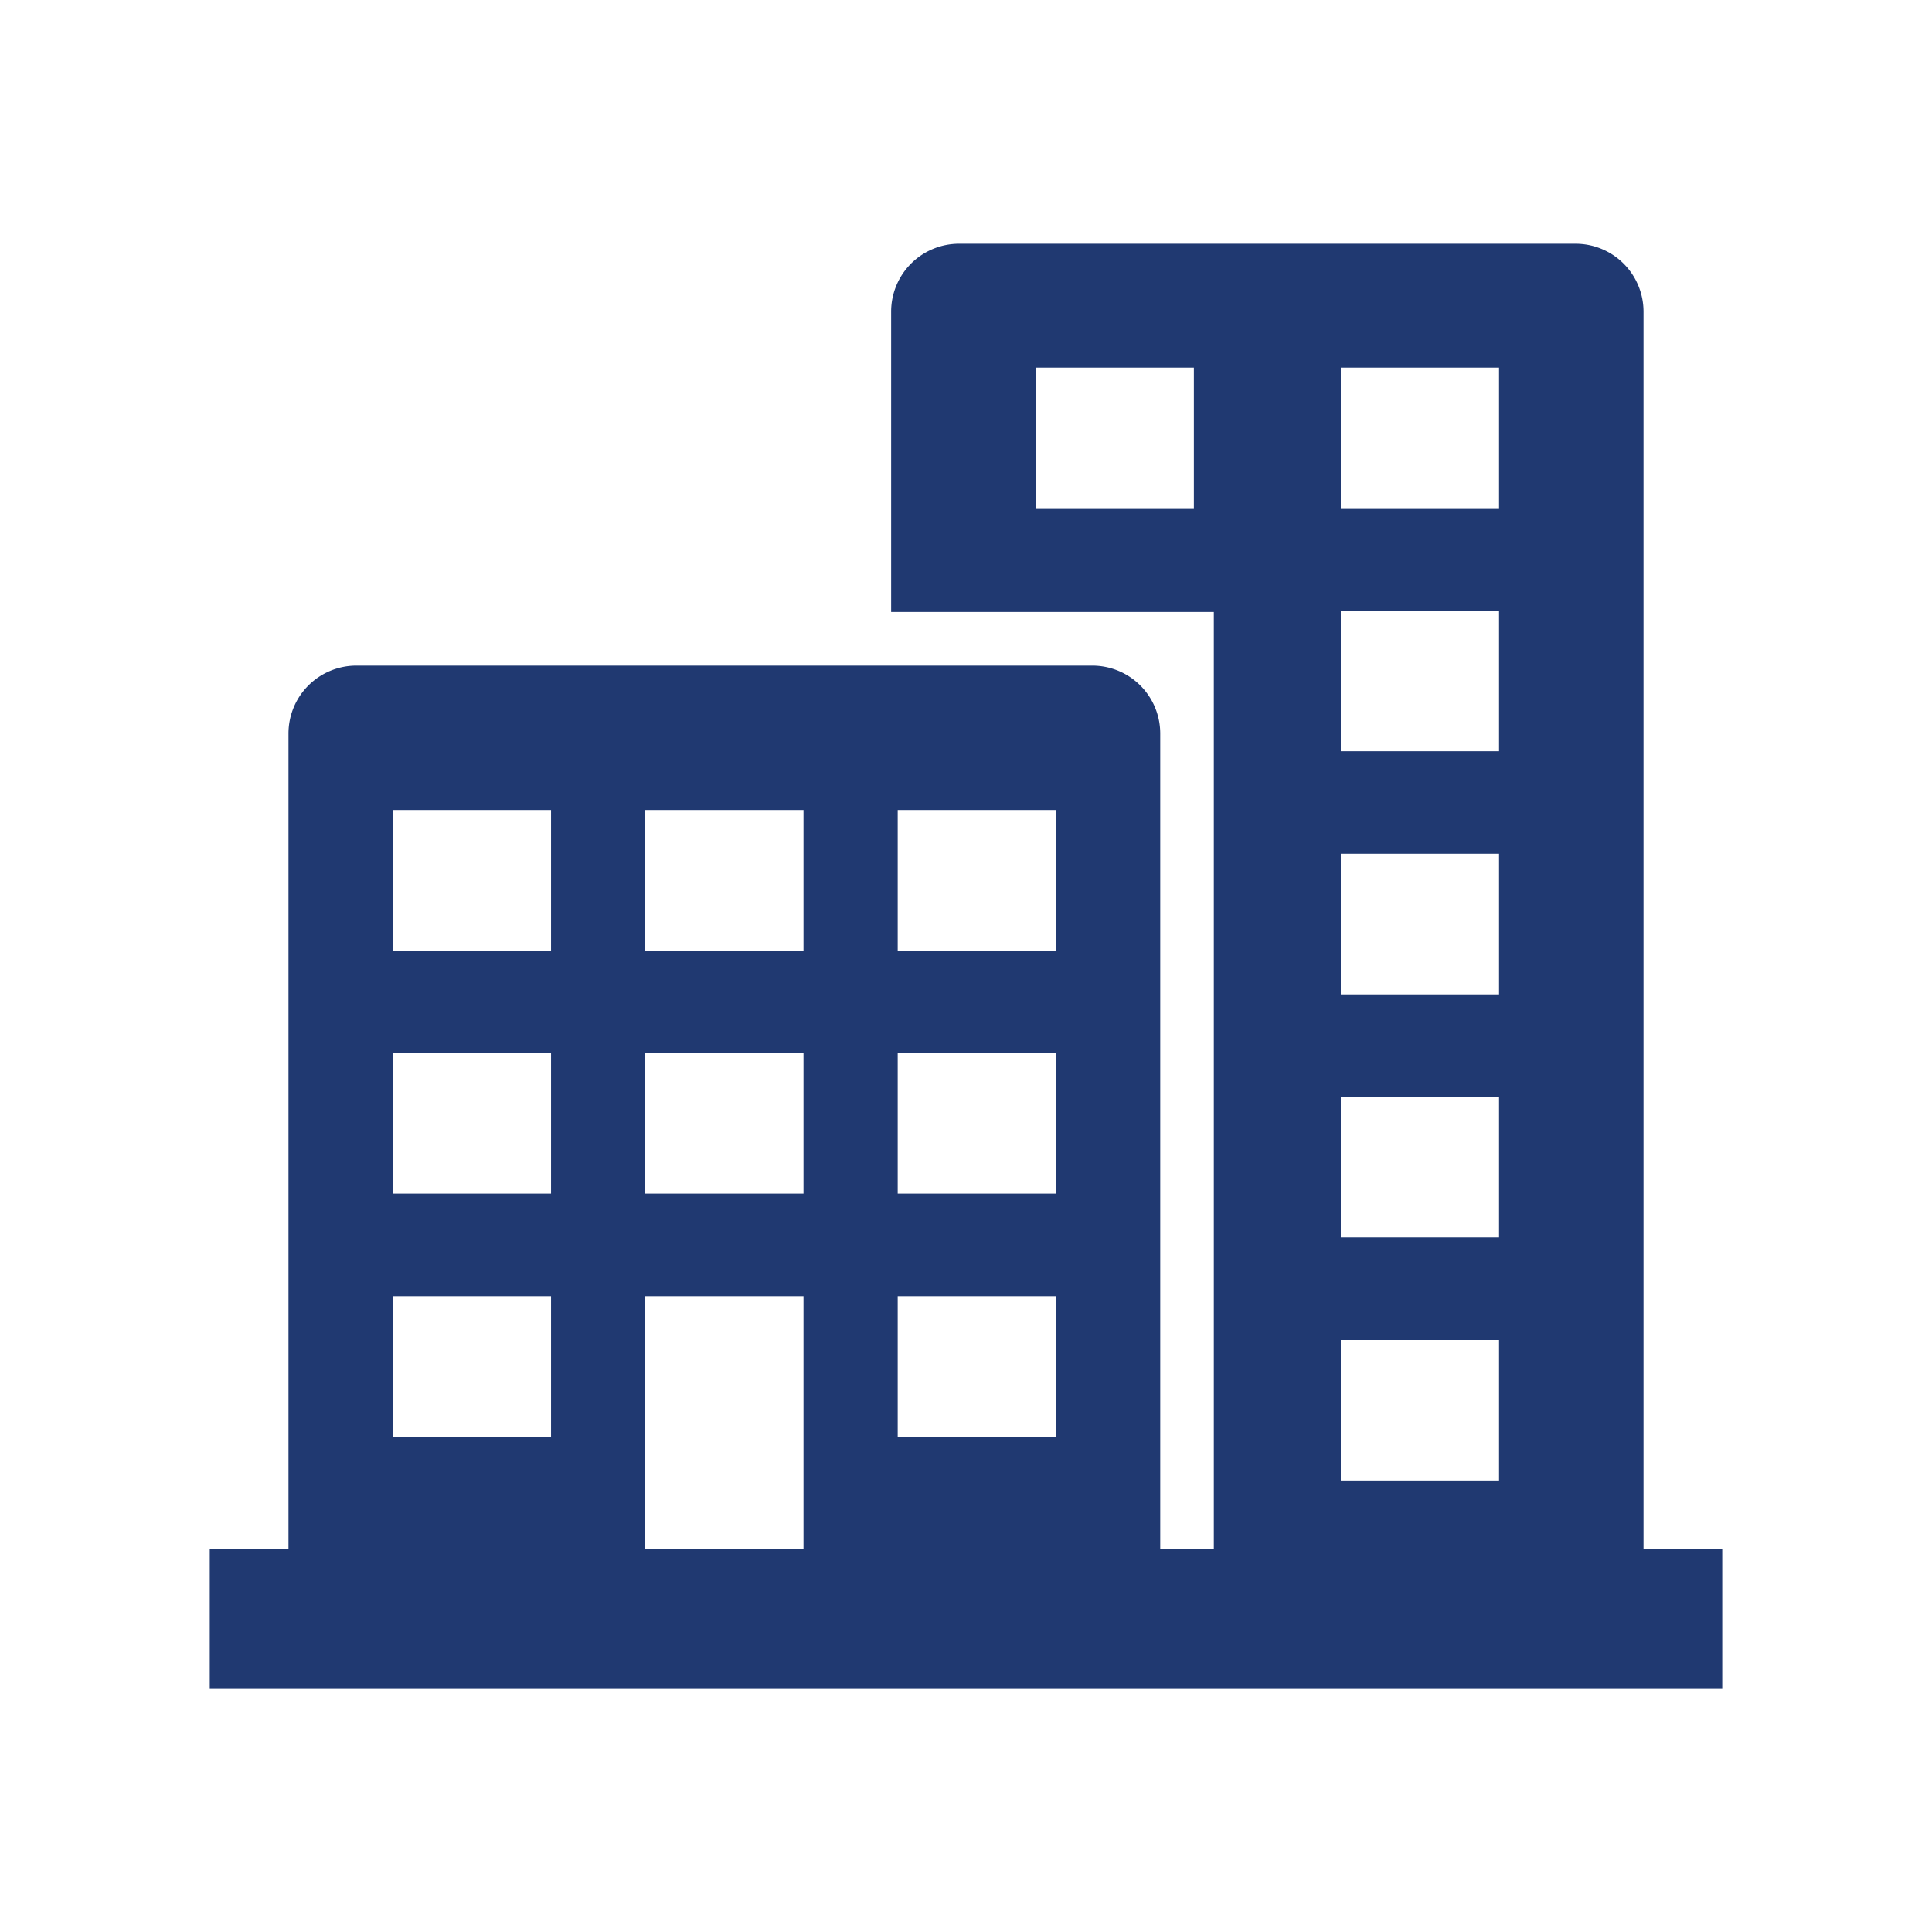 <svg id="Layer_1" data-name="Layer 1" xmlns="http://www.w3.org/2000/svg" viewBox="0 0 80 80">
  <defs>
    <style>
      .cls-1 {
        fill: #203971;
      }
    </style>
  </defs>
  <path class="cls-1" d="M71.315,64.139v5.768H8.685V64.139h3.26V30.374a2.812,2.812,0,0,1,2.813-2.812H45.231a2.812,2.812,0,0,1,2.812,2.812V64.139h2.219v-38.8H36.9V12.905a2.812,2.812,0,0,1,2.812-2.812h25.53a2.813,2.813,0,0,1,2.813,2.812V64.139Zm-48.5-10.464H16.265v5.819h6.552V53.675ZM33.271,64.139V53.675H26.718V64.139ZM43.724,53.675H37.172v5.819h6.552V53.675ZM22.817,43.608H16.265v5.82h6.552v-5.82Zm10.454,0H26.718v5.82h6.553v-5.82Zm10.453,0H37.172v5.82h6.552v-5.82ZM22.817,33.542H16.265v5.82h6.552v-5.82Zm10.454,0H26.718v5.82h6.553v-5.82Zm10.453,0H37.172v5.82h6.552v-5.82ZM62.073,55.487H55.52v5.82h6.553v-5.82ZM49.436,15.223H42.883v5.82h6.553v-5.82Zm12.637,0H55.52v5.82h6.553v-5.82Zm0,10.065H55.52v5.82h6.553v-5.82Zm0,10.066H55.52v5.821h6.553V35.354Zm0,10.067H55.52V51.24h6.553V45.421Z"/>
</svg>
